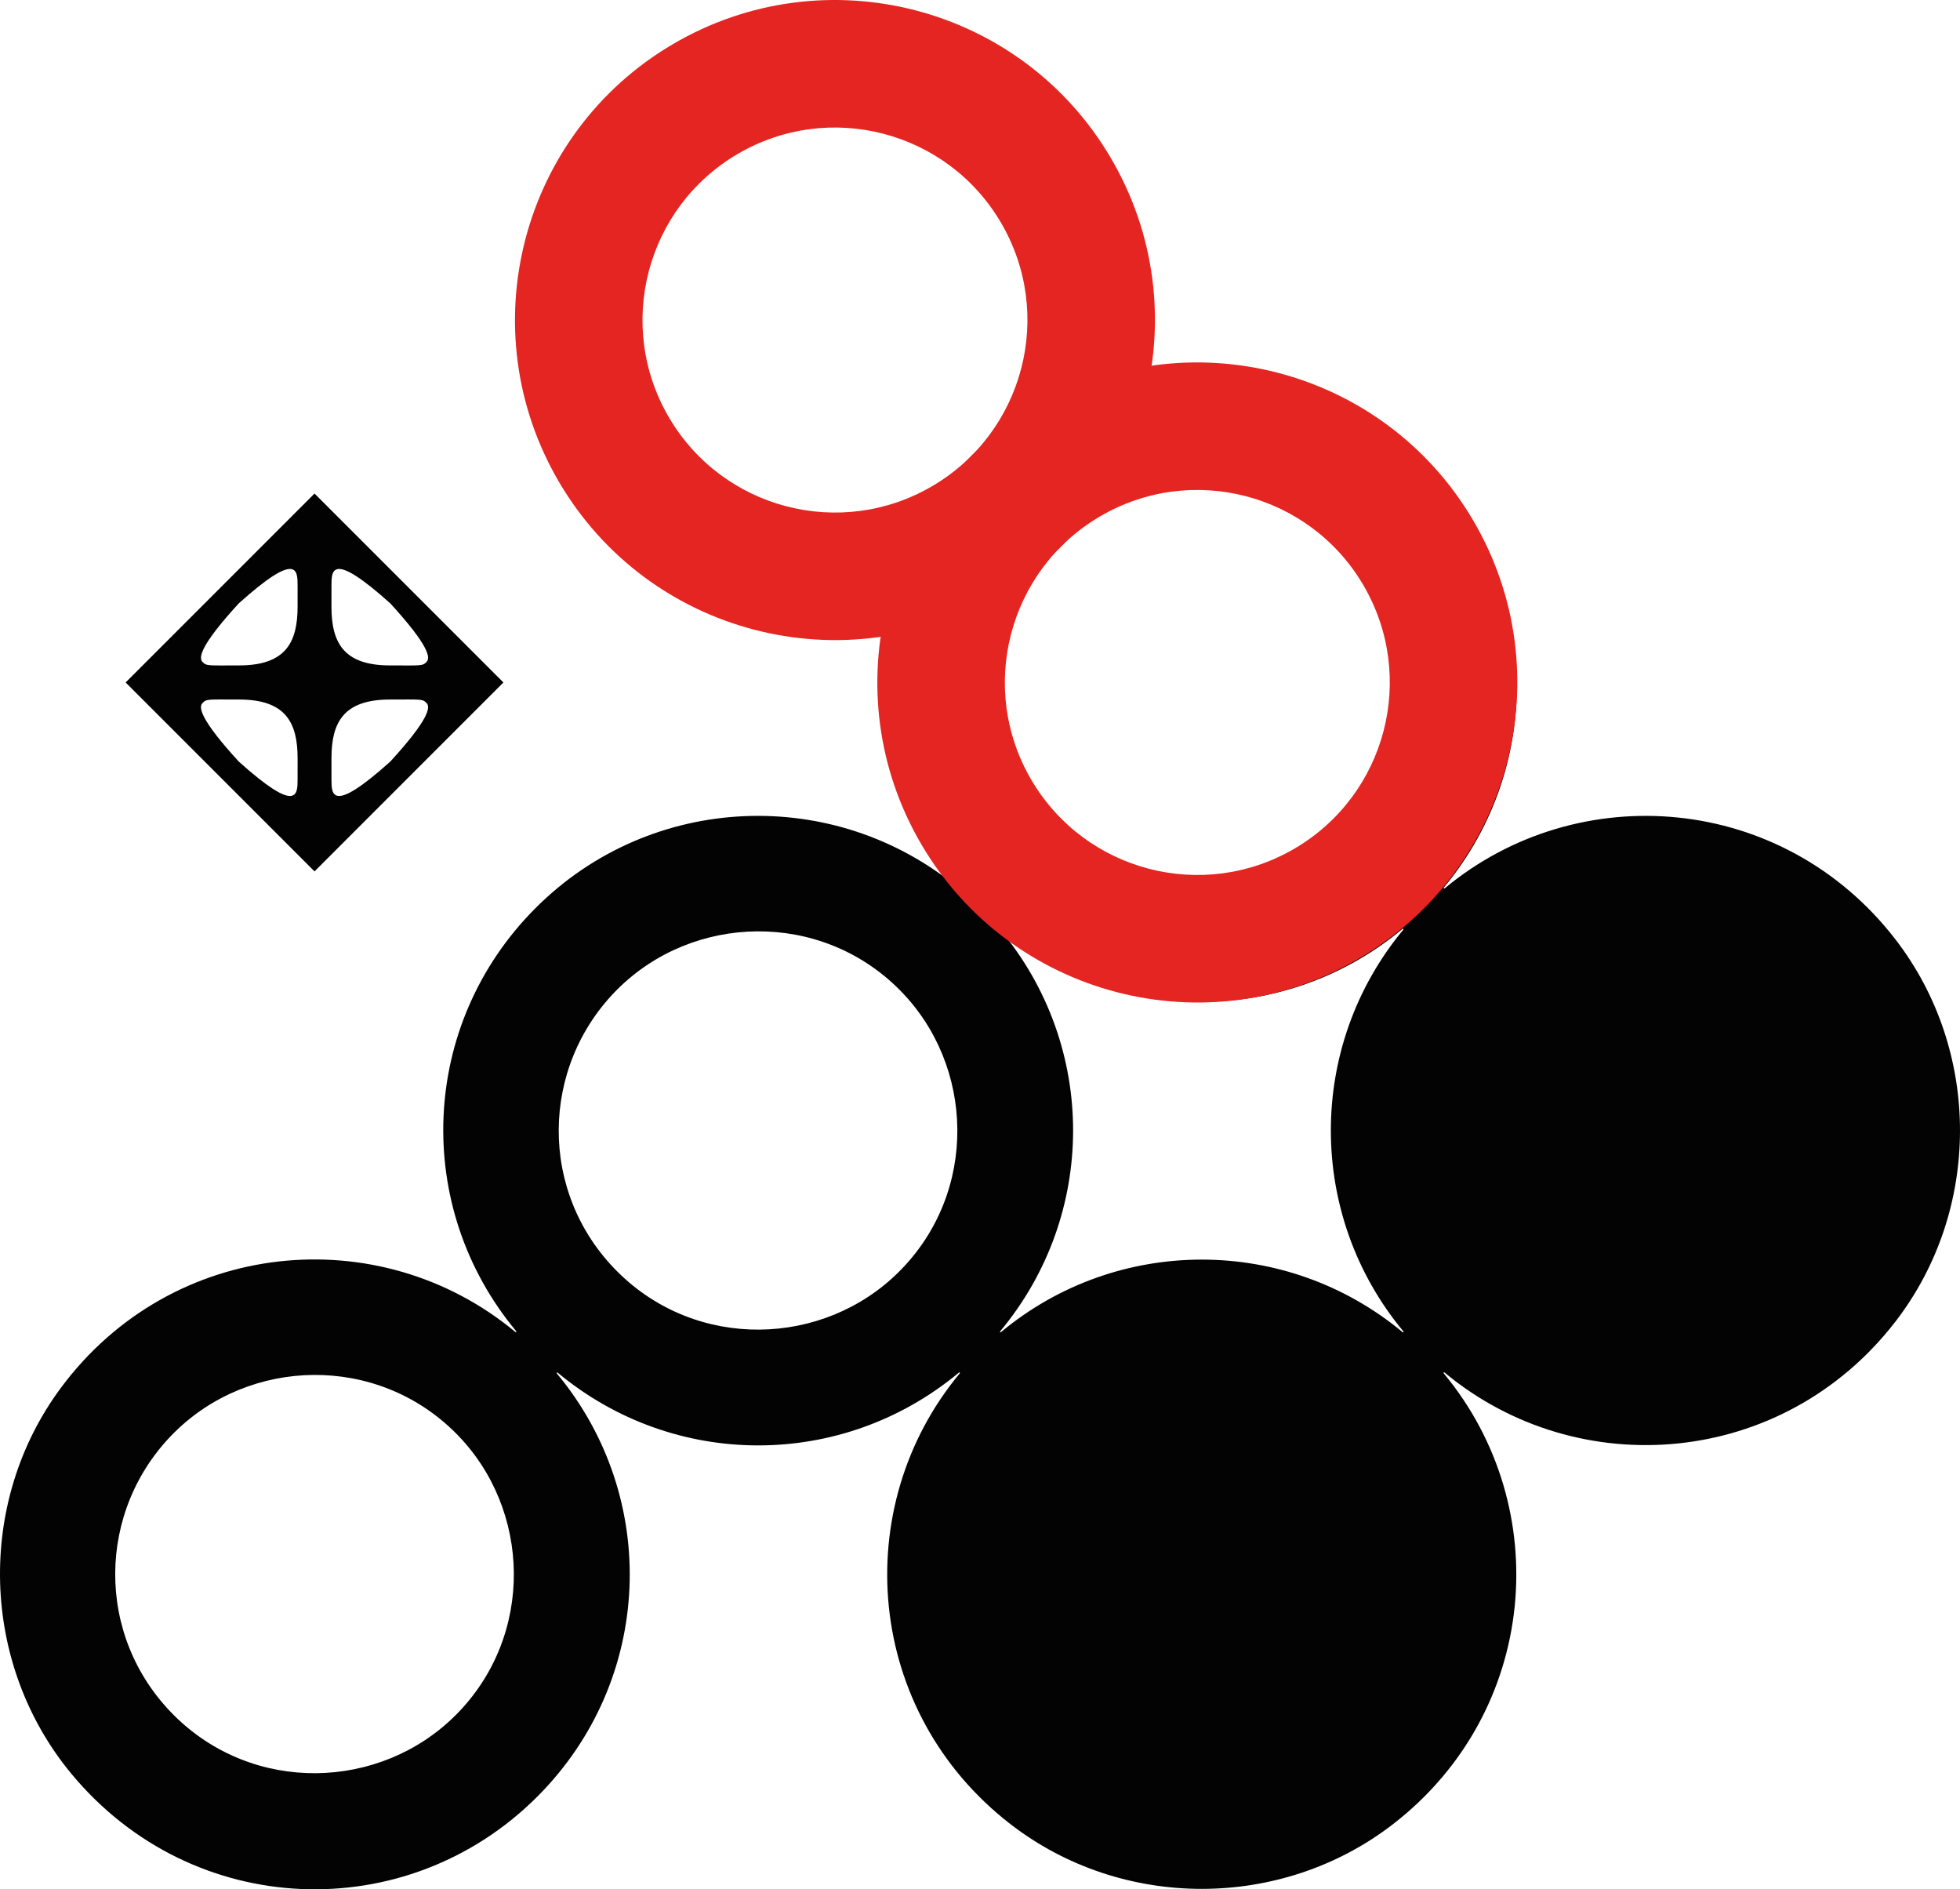 <?xml version="1.0" encoding="utf-8"?>
<!-- Generator: Adobe Illustrator 29.1.0, SVG Export Plug-In . SVG Version: 9.03 Build 55587)  -->
<svg version="1.1" id="Layer_1" xmlns="http://www.w3.org/2000/svg" xmlns:xlink="http://www.w3.org/1999/xlink" x="0px" y="0px"
	 viewBox="0 0 485.308 467.717" style="enable-background:new 0 0 485.308 467.717;" xml:space="preserve">
<g>
	<g>
		<path style="fill:#030304;" d="M357.712,219.922c-0.161,0.134-0.337-0.043-0.203-0.204
			c25.561-30.707,23.996-75.929-4.845-104.769c-30.58-30.58-79.912-30.292-110.204,0
			c-28.84,28.84-30.406,74.059-4.847,104.767c0.134,0.161-0.042,0.338-0.204,0.204
			c-30.736-25.531-76.196-23.725-104.764,4.843
			c-28.842,28.842-30.406,74.065-4.842,104.773c0.134,0.161-0.042,0.337-0.203,0.203
			C93.919,301.755,42.551,306.605,15.11,343.529
			c-21.111,28.407-19.982,68.462,2.641,95.68
			c29.965,36.052,82.947,37.909,115.284,5.573
			c28.839-28.839,30.406-74.058,4.849-104.765
			c-0.134-0.161,0.04-0.333,0.201-0.199c28.861,24.019,70.497,24.011,99.35-0.022
			c0.161-0.134,0.335,0.038,0.201,0.199
			c-27.554,33.162-23.431,83.762,12.556,111.589
			c27.642,21.374,67.107,21.372,94.746-0.005
			c35.982-27.83,40.101-78.43,12.543-111.59
			c-0.134-0.161,0.042-0.337,0.203-0.203
			c33.159,27.558,83.76,23.44,111.589-12.542
			c21.377-27.639,21.38-67.104,0.006-94.746
			C441.459,196.517,390.874,192.388,357.712,219.922z M112.841,424.587
			c-18.752,18.752-50.198,19.617-69.815-0
			c-19.618-19.618-19.041-50.775-0-69.815c18.752-18.752,50.198-19.618,69.815,0
			C131.593,373.524,132.458,404.969,112.841,424.587z M262.654,135.143
			c18.752-18.752,50.198-19.618,69.815,0c18.752,18.752,19.618,50.198,0,69.815
			c-18.752,18.752-50.198,19.617-69.815-0S243.614,154.184,262.654,135.143z
			 M152.84,314.773c-19.618-19.618-19.041-50.775,0-69.815
			c18.752-18.752,50.198-19.617,69.815,0
			c18.752,18.752,19.618,50.198,0,69.815
			C203.903,333.525,172.458,334.39,152.84,314.773z M347.292,329.792
			c-28.772-23.941-70.654-23.949-99.434-0.023
			c-0.161,0.134-0.33-0.037-0.197-0.197c24.054-28.86,24.062-70.52,0.022-99.388
			c-0.134-0.161,0.036-0.331,0.197-0.197c28.868,24.04,70.528,24.033,99.388-0.022
			c0.161-0.134,0.331,0.036,0.197,0.197
			c-23.926,28.78-23.918,70.662,0.023,99.434
			C347.622,329.756,347.453,329.925,347.292,329.792z"/>
	</g>
	<path style="fill:#020203;" d="M77.88,215.725l46.772-46.772l-46.772-46.772l-46.772,46.772
		L77.88,215.725z M82.075,144.987c0-3.798-0.001-8.684,14.569,4.388
		c9.53,10.413,9.993,13.467,8.979,14.48c-1.031,1.068-1.304,0.875-9.063,0.875
		c-11.497,0-14.489-5.655-14.489-14.568C82.071,150.162,82.075,146.919,82.075,144.987
		z M96.56,173.176c7.759,0,8.031-0.193,9.063,0.875
		c1.013,1.013,0.55,4.067-8.979,14.48c-14.57,13.072-14.569,8.186-14.569,4.388
		c0-1.932-0.003-5.175-0.003-5.175C82.071,178.831,85.063,173.176,96.56,173.176z
		 M73.685,192.919c0,3.798,0.001,8.684-14.569-4.388
		c-9.53-10.413-9.993-13.467-8.979-14.48c1.031-1.068,1.304-0.875,9.063-0.875
		c11.497,0,14.489,5.655,14.489,14.568C73.688,187.744,73.685,190.987,73.685,192.919z
		 M59.116,149.375c14.57-13.072,14.569-8.186,14.569-4.388
		c0,1.932,0.003,5.175,0.003,5.175c0,8.913-2.991,14.568-14.489,14.568
		c-7.759,0-8.031,0.193-9.063-0.875C49.123,162.842,49.586,159.788,59.116,149.375z"/>
	<g>
		<path style="fill-rule:evenodd;clip-rule:evenodd;fill:#E52521;" d="M228.167,209.091
			c22.167,37.719,70.715,50.327,108.434,28.159s50.327-70.715,28.159-108.434
			c-22.167-37.719-70.715-50.327-108.434-28.159S206,171.371,228.167,209.091z
			 M337.547,144.809c13.335,22.689,5.751,51.893-16.939,65.227
			c-22.689,13.334-51.893,5.751-65.227-16.939
			c-13.334-22.689-5.751-51.893,16.939-65.227S324.213,122.119,337.547,144.809z"/>
		<path style="fill-rule:evenodd;clip-rule:evenodd;fill:#E52521;" d="M138.445,119.368
			c22.167,37.719,70.715,50.327,108.434,28.159s50.327-70.715,28.159-108.434
			S204.323-11.234,166.604,10.934S116.277,81.649,138.445,119.368z M247.825,55.086
			c13.334,22.689,5.751,51.893-16.939,65.227s-51.893,5.751-65.227-16.939
			s-5.751-51.893,16.939-65.227S234.49,32.397,247.825,55.086z"/>
	</g>
</g>
</svg>
